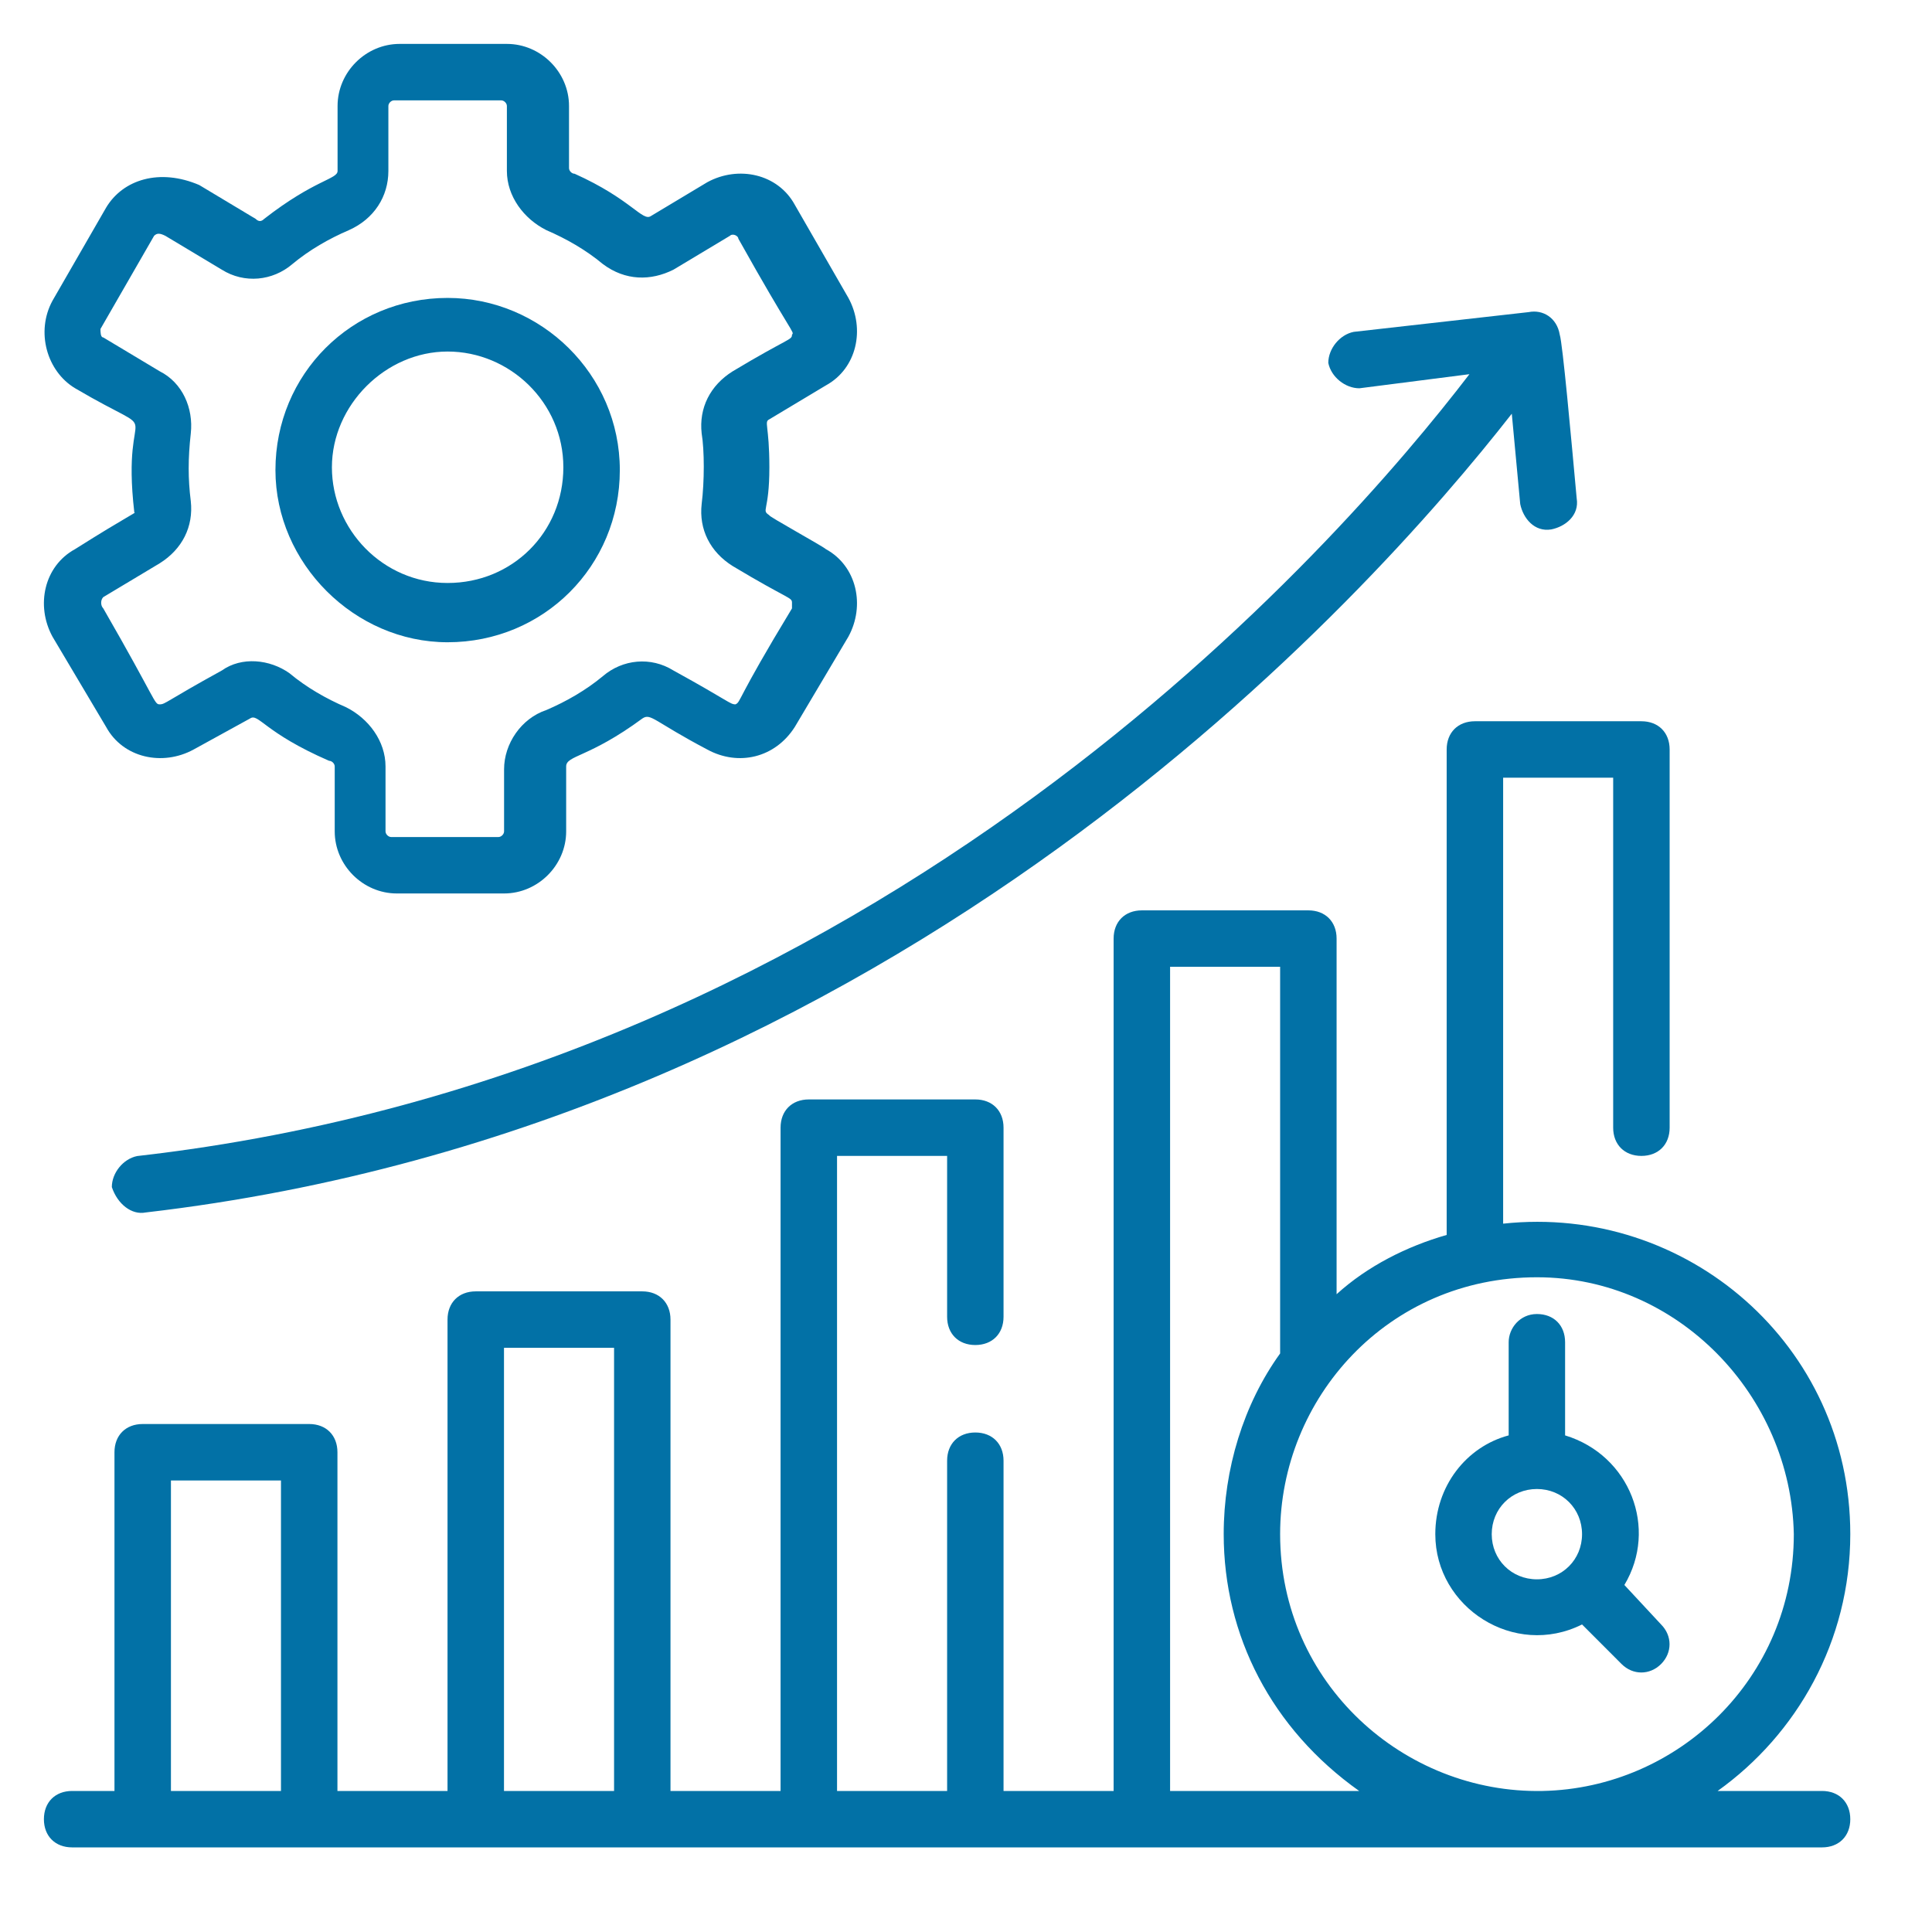 <svg width="44" height="44" viewBox="0 0 44 44" fill="none" xmlns="http://www.w3.org/2000/svg">
<path d="M1.71 12.506C1.002 12.892 0.81 13.792 1.195 14.499L2.417 16.556C2.802 17.263 3.702 17.456 4.409 17.07L5.695 16.363C5.888 16.234 6.016 16.684 7.495 17.327C7.559 17.327 7.623 17.391 7.623 17.456V18.934C7.623 19.705 8.266 20.348 9.037 20.348H11.48C12.251 20.348 12.894 19.705 12.894 18.934V17.456C12.894 17.198 13.408 17.263 14.63 16.363C14.823 16.234 14.887 16.427 16.108 17.07C16.815 17.456 17.651 17.263 18.101 16.556L19.322 14.499C19.708 13.792 19.515 12.892 18.808 12.506C18.744 12.442 17.458 11.735 17.522 11.735C17.329 11.606 17.522 11.67 17.522 10.642C17.522 9.678 17.394 9.613 17.522 9.549L18.808 8.778C19.515 8.392 19.708 7.492 19.322 6.785L18.101 4.664C17.715 3.957 16.815 3.764 16.108 4.15L14.823 4.921C14.63 5.05 14.373 4.535 13.087 3.957C13.023 3.957 12.959 3.893 12.959 3.828V2.414C12.959 1.643 12.316 1 11.544 1H9.102C8.33 1 7.688 1.643 7.688 2.414V3.893C7.688 4.085 7.173 4.085 6.016 4.985C5.952 5.05 5.888 5.05 5.823 4.985L4.538 4.214C3.638 3.828 2.802 4.085 2.417 4.728L1.195 6.849C0.81 7.557 1.067 8.456 1.71 8.842C3.895 10.128 2.738 8.906 3.059 11.67C3.124 11.67 2.931 11.735 1.71 12.506ZM4.345 9.871C4.409 9.292 4.152 8.714 3.638 8.456L2.352 7.685C2.288 7.685 2.288 7.557 2.288 7.492L3.509 5.371C3.574 5.307 3.638 5.307 3.766 5.371L5.052 6.142C5.566 6.464 6.209 6.399 6.659 6.014C7.045 5.692 7.495 5.435 7.945 5.242C8.523 4.985 8.845 4.471 8.845 3.893V2.414C8.845 2.35 8.909 2.286 8.973 2.286H11.416C11.48 2.286 11.544 2.35 11.544 2.414V3.893C11.544 4.471 11.93 4.985 12.444 5.242C12.894 5.435 13.344 5.692 13.73 6.014C14.244 6.399 14.823 6.399 15.337 6.142L16.622 5.371C16.687 5.307 16.815 5.371 16.815 5.435C18.037 7.621 18.101 7.557 18.037 7.621C18.037 7.749 17.972 7.685 16.687 8.456C16.172 8.778 15.915 9.292 15.98 9.871C16.044 10.256 16.044 10.963 15.98 11.478C15.915 12.056 16.172 12.57 16.687 12.892C17.972 13.663 18.037 13.599 18.037 13.727V13.856C16.751 15.977 16.88 15.977 16.751 16.041C16.622 16.041 16.622 15.977 15.337 15.27C14.823 14.949 14.18 15.013 13.73 15.399C13.344 15.72 12.894 15.977 12.444 16.17C11.866 16.363 11.48 16.941 11.48 17.52V18.934C11.48 18.998 11.416 19.063 11.351 19.063H8.909C8.845 19.063 8.78 18.998 8.78 18.934V17.456C8.78 16.877 8.395 16.363 7.88 16.106C7.43 15.913 6.98 15.656 6.595 15.334C6.145 15.013 5.502 14.949 5.052 15.27C3.766 15.977 3.766 16.041 3.638 16.041C3.509 16.041 3.574 15.977 2.352 13.856C2.288 13.792 2.288 13.663 2.352 13.599L3.638 12.828C4.152 12.506 4.409 11.992 4.345 11.413C4.281 10.899 4.281 10.449 4.345 9.871Z" fill="#0271A6"/>
<path d="M10.194 14.627C12.38 14.627 14.116 12.892 14.116 10.706C14.116 8.521 12.316 6.785 10.194 6.785C8.009 6.785 6.273 8.521 6.273 10.706C6.273 12.827 8.073 14.627 10.194 14.627ZM10.194 8.006C11.609 8.006 12.83 9.164 12.83 10.642C12.83 12.12 11.673 13.277 10.194 13.277C8.716 13.277 7.559 12.056 7.559 10.642C7.559 9.228 8.78 8.006 10.194 8.006Z" fill="#0271A6"/>
<path d="M3.318 27.613C20.481 25.62 31.216 13.536 34.43 9.422L34.622 11.479C34.687 11.8 34.944 12.122 35.33 12.057C35.651 11.993 35.972 11.736 35.908 11.35C35.779 9.936 35.587 7.815 35.522 7.622C35.458 7.236 35.137 7.044 34.815 7.108L30.83 7.558C30.509 7.622 30.251 7.944 30.251 8.265C30.316 8.586 30.637 8.843 30.959 8.843L33.465 8.522C30.509 12.379 20.095 24.399 3.125 26.328C2.804 26.392 2.547 26.713 2.547 27.035C2.675 27.42 2.997 27.677 3.318 27.613Z" fill="#0271A6"/>
<path d="M42.139 34.938C42.139 30.632 38.411 27.418 34.233 27.868V17.711H36.739V25.682C36.739 26.068 36.997 26.325 37.382 26.325C37.768 26.325 38.025 26.068 38.025 25.682V17.069C38.025 16.683 37.768 16.426 37.382 16.426H33.59C33.204 16.426 32.947 16.683 32.947 17.069V28.125C32.047 28.382 31.147 28.832 30.44 29.475V21.375C30.44 20.99 30.183 20.733 29.797 20.733H26.005C25.619 20.733 25.362 20.99 25.362 21.375V40.788H22.855V33.267C22.855 32.881 22.598 32.624 22.212 32.624C21.827 32.624 21.57 32.881 21.57 33.267V40.788H19.063V26.325H21.57V29.989C21.57 30.375 21.827 30.632 22.212 30.632C22.598 30.632 22.855 30.375 22.855 29.989V25.682C22.855 25.296 22.598 25.039 22.212 25.039H18.42C18.034 25.039 17.777 25.296 17.777 25.682V40.788H15.27V30.053C15.27 29.667 15.013 29.41 14.627 29.41H10.835C10.449 29.41 10.192 29.667 10.192 30.053V40.788H7.685V33.074C7.685 32.688 7.428 32.431 7.042 32.431H3.25C2.864 32.431 2.607 32.688 2.607 33.074V40.788H1.643C1.257 40.788 1 41.045 1 41.431C1 41.816 1.257 42.073 1.643 42.073H41.496C41.882 42.073 42.139 41.816 42.139 41.431C42.139 41.045 41.882 40.788 41.496 40.788H39.118C40.918 39.502 42.139 37.381 42.139 34.938ZM6.399 40.788H3.893V33.717H6.399V40.788ZM13.985 40.788H11.478V30.696H13.985V40.788ZM26.648 40.788V22.018H29.154V30.824C28.319 31.982 27.869 33.46 27.869 34.938C27.869 37.252 28.962 39.374 30.954 40.788C30.826 40.788 26.455 40.788 26.648 40.788ZM35.133 40.788C31.983 40.852 29.154 38.345 29.154 34.938C29.154 31.853 31.597 29.089 35.004 29.089C38.218 29.089 40.789 31.789 40.853 34.938C40.853 38.217 38.218 40.724 35.133 40.788Z" fill="#0271A6"/>
<path d="M36.994 36.097C37.766 34.811 37.123 33.14 35.644 32.69V30.569C35.644 30.183 35.387 29.926 35.002 29.926C34.616 29.926 34.359 30.247 34.359 30.569V32.69C33.395 32.947 32.688 33.847 32.688 34.94C32.688 36.611 34.487 37.768 36.03 36.996L36.93 37.897C37.187 38.154 37.573 38.154 37.83 37.897C38.087 37.639 38.087 37.254 37.83 36.996L36.994 36.097ZM35.002 35.968C34.423 35.968 33.973 35.518 33.973 34.94C33.973 34.361 34.423 33.911 35.002 33.911C35.58 33.911 36.03 34.361 36.03 34.94C36.03 35.518 35.58 35.968 35.002 35.968Z" fill="#0271A6"/>
</svg>
